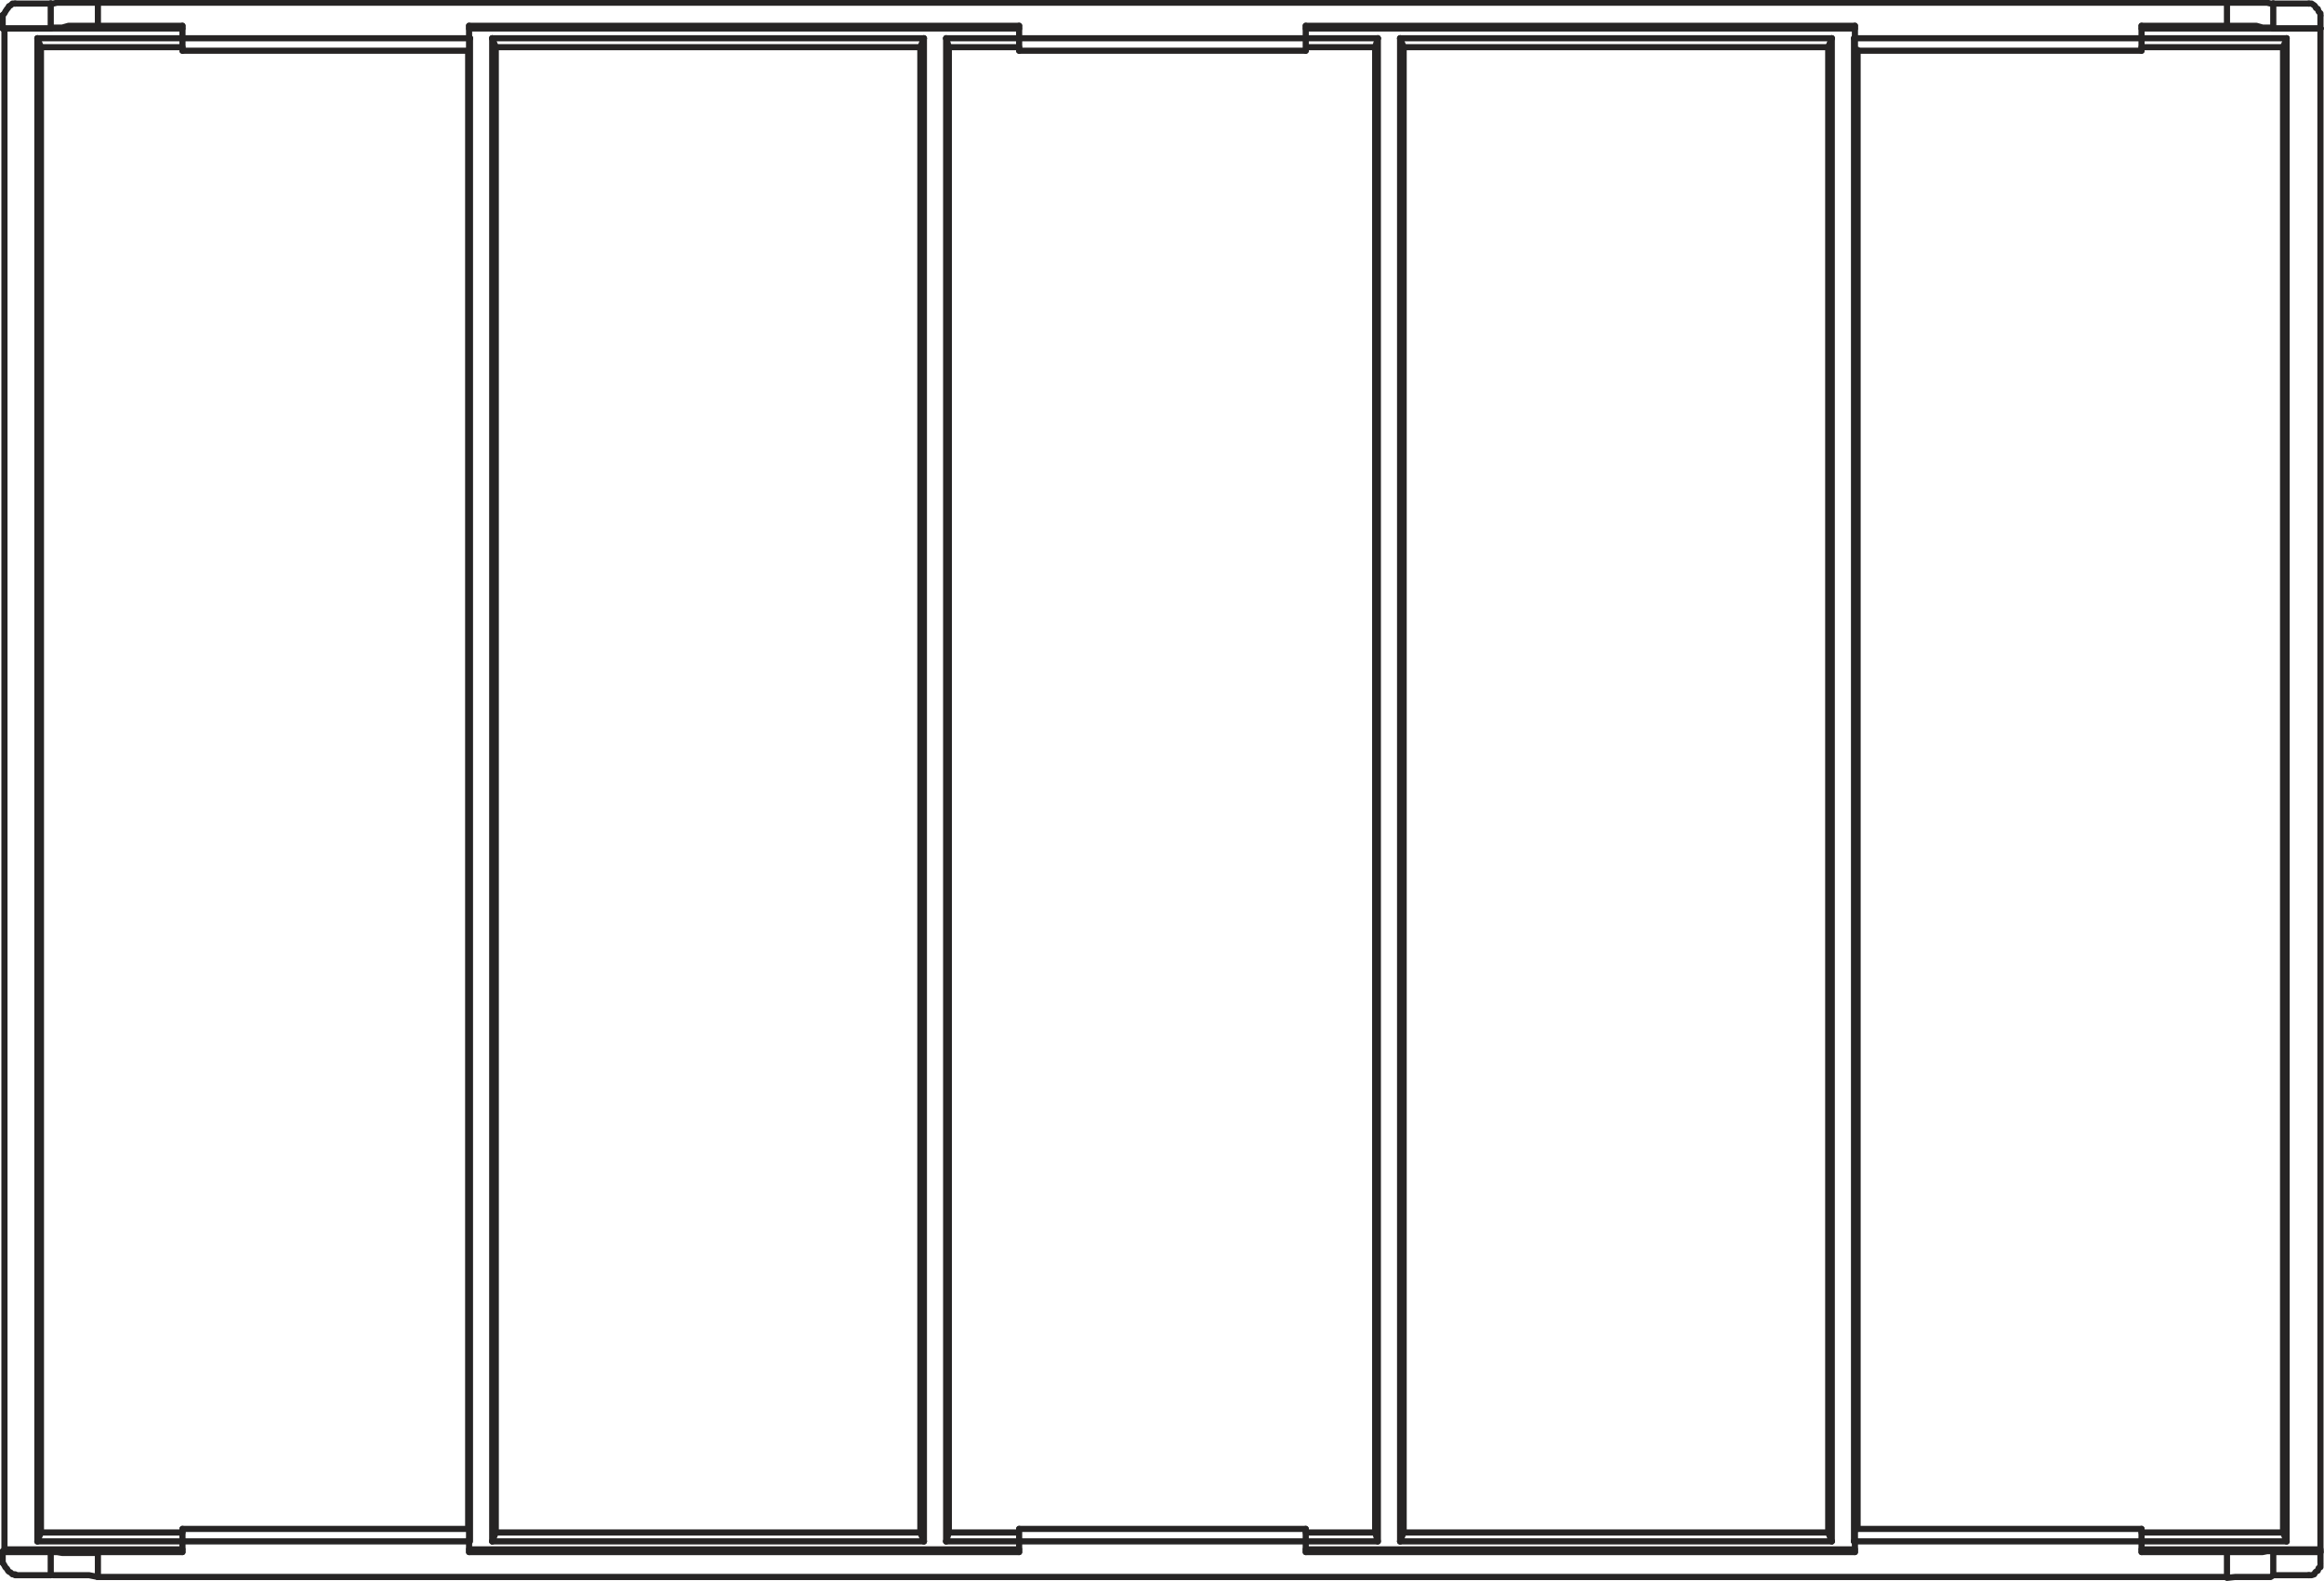 <?xml version="1.0" encoding="utf-8"?>
<!-- Generator: Adobe Illustrator 23.1.1, SVG Export Plug-In . SVG Version: 6.00 Build 0)  -->
<svg version="1.1" id="Layer_1" xmlns="http://www.w3.org/2000/svg" xmlns:xlink="http://www.w3.org/1999/xlink" x="0px" y="0px"
	 viewBox="0 0 261.1 177.7" style="enable-background:new 0 0 261.1 177.7;" xml:space="preserve">
<style type="text/css">
	.st0{fill:none;stroke:#262424;stroke-width:0.691;stroke-linecap:round;stroke-linejoin:round;stroke-miterlimit:10;}
</style>
<g>
	<g>
		<line class="st0" x1="103.4" y1="5.3" x2="55.7" y2="5.3"/>
		<line class="st0" x1="205.4" y1="5.3" x2="157.7" y2="5.3"/>
		<line class="st0" x1="146.7" y1="172.2" x2="154.4" y2="172.2"/>
		<line class="st0" x1="106.6" y1="172.2" x2="114.3" y2="172.2"/>
		<line class="st0" x1="114.5" y1="5.3" x2="106.7" y2="5.3"/>
		<line class="st0" x1="154.5" y1="5.3" x2="146.8" y2="5.3"/>
		<line class="st0" x1="157.7" y1="172.2" x2="205.4" y2="172.2"/>
		<line class="st0" x1="52.6" y1="5.7" x2="52.6" y2="171.8"/>
		<line class="st0" x1="106.3" y1="173.2" x2="106.6" y2="172.2"/>
		<line class="st0" x1="106.6" y1="172.2" x2="106.6" y2="5.3"/>
		<line class="st0" x1="106.6" y1="5.3" x2="106.3" y2="4.3"/>
		<line class="st0" x1="157.3" y1="173.2" x2="157.7" y2="172.2"/>
		<line class="st0" x1="157.7" y1="172.2" x2="157.7" y2="5.3"/>
		<line class="st0" x1="157.7" y1="5.3" x2="157.3" y2="4.3"/>
		<line class="st0" x1="154.5" y1="5.3" x2="154.5" y2="172.2"/>
		<line class="st0" x1="154.5" y1="172.2" x2="154.8" y2="173.2"/>
		<line class="st0" x1="154.8" y1="4.3" x2="154.5" y2="5.3"/>
		<line class="st0" x1="205.4" y1="5.3" x2="205.4" y2="172.2"/>
		<line class="st0" x1="205.4" y1="172.2" x2="205.8" y2="173.2"/>
		<line class="st0" x1="205.8" y1="4.3" x2="205.4" y2="5.3"/>
		<line class="st0" x1="55.7" y1="172.2" x2="103.4" y2="172.2"/>
		<line class="st0" x1="103.4" y1="5.3" x2="103.4" y2="172.2"/>
		<line class="st0" x1="103.4" y1="172.2" x2="103.8" y2="173.2"/>
		<line class="st0" x1="103.8" y1="4.3" x2="103.4" y2="5.3"/>
		<line class="st0" x1="208.7" y1="171.8" x2="208.7" y2="5.6"/>
		<line class="st0" x1="55.3" y1="173.2" x2="55.7" y2="172.2"/>
		<line class="st0" x1="55.7" y1="172.2" x2="55.7" y2="5.3"/>
		<line class="st0" x1="55.7" y1="5.3" x2="55.3" y2="4.3"/>
		<line class="st0" x1="208.4" y1="4.4" x2="208.3" y2="4.3"/>
		<line class="st0" x1="256.5" y1="5.3" x2="240.6" y2="5.3"/>
		<line class="st0" x1="52.7" y1="173" x2="52.7" y2="173"/>
		<line class="st0" x1="4.6" y1="172.2" x2="20.5" y2="172.2"/>
		<line class="st0" x1="52.8" y1="4.3" x2="52.7" y2="4.4"/>
		<line class="st0" x1="20.5" y1="5.3" x2="4.6" y2="5.3"/>
		<line class="st0" x1="208.3" y1="173.2" x2="208.3" y2="173.2"/>
		<line class="st0" x1="240.6" y1="172.2" x2="256.5" y2="172.2"/>
		<line class="st0" x1="260.7" y1="174.1" x2="260.7" y2="3.2"/>
		<line class="st0" x1="0.5" y1="3.2" x2="0.5" y2="174.1"/>
		<line class="st0" x1="240.6" y1="173.2" x2="256.9" y2="173.2"/>
		<line class="st0" x1="208.3" y1="173.2" x2="208.3" y2="173.2"/>
		<line class="st0" x1="208.3" y1="4.3" x2="208.3" y2="173.2"/>
		<line class="st0" x1="208.4" y1="4.3" x2="208.4" y2="4.3"/>
		<line class="st0" x1="256.9" y1="4.3" x2="240.6" y2="4.3"/>
		<line class="st0" x1="205.8" y1="173.2" x2="205.8" y2="4.3"/>
		<line class="st0" x1="157.3" y1="173.2" x2="205.8" y2="173.2"/>
		<line class="st0" x1="157.3" y1="4.3" x2="157.3" y2="173.2"/>
		<line class="st0" x1="205.8" y1="4.3" x2="157.3" y2="4.3"/>
		<line class="st0" x1="146.7" y1="173.2" x2="154.7" y2="173.2"/>
		<line class="st0" x1="106.3" y1="173.2" x2="114.3" y2="173.2"/>
		<line class="st0" x1="106.3" y1="4.3" x2="106.3" y2="173.2"/>
		<line class="st0" x1="114.5" y1="4.3" x2="106.3" y2="4.3"/>
		<line class="st0" x1="154.8" y1="4.3" x2="146.8" y2="4.3"/>
		<line class="st0" x1="154.8" y1="173.2" x2="154.8" y2="4.3"/>
		<line class="st0" x1="52.8" y1="173.2" x2="52.8" y2="4.3"/>
		<line class="st0" x1="52.7" y1="173.2" x2="52.7" y2="173.2"/>
		<line class="st0" x1="4.2" y1="173.2" x2="20.5" y2="173.2"/>
		<line class="st0" x1="20.5" y1="4.3" x2="4.2" y2="4.3"/>
		<line class="st0" x1="52.8" y1="4.3" x2="52.8" y2="4.3"/>
		<line class="st0" x1="55.3" y1="173.2" x2="103.8" y2="173.2"/>
		<line class="st0" x1="55.3" y1="4.3" x2="55.3" y2="173.2"/>
		<line class="st0" x1="103.8" y1="4.3" x2="55.3" y2="4.3"/>
		<line class="st0" x1="103.8" y1="173.2" x2="103.8" y2="4.3"/>
		<line class="st0" x1="4.2" y1="4.3" x2="4.6" y2="5.3"/>
		<line class="st0" x1="4.2" y1="4.3" x2="4.2" y2="173.2"/>
		<line class="st0" x1="4.2" y1="173.2" x2="4.6" y2="172.2"/>
		<line class="st0" x1="4.6" y1="5.3" x2="4.6" y2="172.2"/>
		<line class="st0" x1="256.9" y1="173.2" x2="256.5" y2="172.2"/>
		<line class="st0" x1="256.9" y1="173.2" x2="256.9" y2="4.3"/>
		<line class="st0" x1="256.9" y1="4.3" x2="256.5" y2="5.3"/>
		<line class="st0" x1="256.5" y1="172.2" x2="256.5" y2="5.3"/>
		<line class="st0" x1="259.4" y1="177" x2="255.4" y2="177"/>
		<line class="st0" x1="260.7" y1="175.6" x2="260.7" y2="174.3"/>
		<polyline class="st0" points="259.4,177 259.7,177 260,176.9 260.1,176.7 260.2,176.6 260.4,176.5 260.5,176.2 260.7,176.1 
			260.7,175.8 		"/>
		<line class="st0" x1="1.7" y1="177" x2="5.7" y2="177"/>
		<line class="st0" x1="0.3" y1="175.6" x2="0.3" y2="174.3"/>
		<polyline class="st0" points="0.3,175.6 0.5,175.9 0.6,176.1 0.8,176.3 0.9,176.5 1,176.6 1.2,176.7 1.4,176.9 1.7,176.9 		"/>
		<line class="st0" x1="1.7" y1="0.4" x2="5.7" y2="0.4"/>
		<line class="st0" x1="0.3" y1="1.7" x2="0.3" y2="3.1"/>
		<polyline class="st0" points="1.7,0.4 1.4,0.4 1.2,0.6 1,0.7 0.9,0.9 0.8,1 0.6,1.3 0.5,1.5 0.3,1.7 		"/>
		<line class="st0" x1="259.4" y1="0.4" x2="255.4" y2="0.4"/>
		<line class="st0" x1="260.7" y1="3.2" x2="260.7" y2="1.8"/>
		<polyline class="st0" points="260.7,1.7 260.7,1.5 260.5,1.3 260.4,1 260.2,0.9 260.1,0.7 260,0.6 259.7,0.4 259.4,0.4 		"/>
		<polyline class="st0" points="11,177.2 10,177 9.2,177 8.4,177 7.7,177 7,177 6.4,177 6,177 5.7,176.9 		"/>
		<line class="st0" x1="5.7" y1="177" x2="5.7" y2="174.4"/>
		<line class="st0" x1="260.7" y1="174.4" x2="255.4" y2="174.4"/>
		<line class="st0" x1="260.7" y1="174.4" x2="260.7" y2="174.3"/>
		<line class="st0" x1="240.6" y1="174.1" x2="260.7" y2="174.1"/>
		<line class="st0" x1="146.7" y1="174.1" x2="208.4" y2="174.1"/>
		<line class="st0" x1="52.7" y1="174.1" x2="114.5" y2="174.1"/>
		<line class="st0" x1="0.5" y1="174.1" x2="20.5" y2="174.1"/>
		<line class="st0" x1="0.3" y1="174.4" x2="0.5" y2="174.3"/>
		<line class="st0" x1="0.3" y1="174.4" x2="5.7" y2="174.4"/>
		<polyline class="st0" points="5.7,174.4 5.7,174.4 6,174.4 6.4,174.4 7,174.5 7.7,174.5 8.4,174.5 9.2,174.5 10,174.5 11,174.5 		
			"/>
		<polyline class="st0" points="5.7,0.4 5.7,0.4 6,0.4 6.4,0.3 7,0.3 7.7,0.3 8.4,0.3 9.2,0.3 10,0.3 11,0.3 		"/>
		<line class="st0" x1="5.7" y1="0.4" x2="5.7" y2="3.2"/>
		<line class="st0" x1="255.4" y1="3.2" x2="260.7" y2="3.2"/>
		<polyline class="st0" points="11,2.9 10,2.9 9.2,2.9 8.4,2.9 7.7,2.9 7,3.1 6.4,3.1 6,3.1 5.7,3.1 5.7,3.2 		"/>
		<line class="st0" x1="5.7" y1="3.2" x2="0.3" y2="3.2"/>
		<line class="st0" x1="0.3" y1="3.2" x2="0.3" y2="3.2"/>
		<line class="st0" x1="240.6" y1="3.2" x2="260.7" y2="3.2"/>
		<line class="st0" x1="146.7" y1="3.2" x2="208.4" y2="3.2"/>
		<line class="st0" x1="52.7" y1="3.2" x2="114.5" y2="3.2"/>
		<line class="st0" x1="0.5" y1="3.2" x2="20.5" y2="3.2"/>
		<line class="st0" x1="260.7" y1="3.2" x2="260.7" y2="3.2"/>
		<polyline class="st0" points="250.2,0.3 251.1,0.3 252,0.3 252.8,0.3 253.5,0.3 254.2,0.3 254.7,0.3 255.1,0.4 255.4,0.4 		"/>
		<polyline class="st0" points="255.4,3.2 255.4,3.2 255.1,3.1 254.7,3.1 254.2,3.1 253.5,2.9 252.8,2.9 252,2.9 251.1,2.9 
			250.2,2.9 		"/>
		<line class="st0" x1="255.4" y1="0.4" x2="255.4" y2="3.2"/>
		<polyline class="st0" points="255.4,177 255.4,177 255.1,177.2 254.7,177.2 254.2,177.2 253.5,177.2 252.8,177.2 252,177.2 
			251.1,177.2 250.2,177.3 		"/>
		<line class="st0" x1="255.4" y1="177" x2="255.4" y2="174.4"/>
		<polyline class="st0" points="250.2,174.4 251.1,174.4 252,174.4 252.8,174.4 253.5,174.4 254.2,174.4 254.7,174.3 255.1,174.3 
			255.4,174.3 		"/>
		<line class="st0" x1="146.7" y1="4.3" x2="146.7" y2="5.7"/>
		<line class="st0" x1="114.5" y1="4.3" x2="114.5" y2="5.7"/>
		<line class="st0" x1="114.5" y1="5.7" x2="146.7" y2="5.7"/>
		<line class="st0" x1="52.7" y1="173.2" x2="52.7" y2="171.8"/>
		<line class="st0" x1="20.5" y1="171.8" x2="52.7" y2="171.8"/>
		<line class="st0" x1="20.5" y1="173.2" x2="20.5" y2="171.8"/>
		<line class="st0" x1="208.4" y1="173.2" x2="208.4" y2="171.8"/>
		<line class="st0" x1="240.6" y1="173.2" x2="240.6" y2="171.8"/>
		<line class="st0" x1="208.4" y1="171.8" x2="240.6" y2="171.8"/>
		<line class="st0" x1="146.7" y1="173.2" x2="146.7" y2="171.8"/>
		<line class="st0" x1="114.5" y1="171.8" x2="146.7" y2="171.8"/>
		<line class="st0" x1="114.5" y1="173.2" x2="114.5" y2="171.8"/>
		<line class="st0" x1="208.4" y1="174.4" x2="208.4" y2="173"/>
		<line class="st0" x1="240.6" y1="174.4" x2="240.6" y2="173"/>
		<line class="st0" x1="11" y1="177.2" x2="250" y2="177.2"/>
		<line class="st0" x1="240.6" y1="174.4" x2="250.2" y2="174.4"/>
		<line class="st0" x1="208.4" y1="173.2" x2="240.6" y2="173.2"/>
		<line class="st0" x1="146.7" y1="174.4" x2="208.4" y2="174.4"/>
		<line class="st0" x1="146.7" y1="174.4" x2="146.7" y2="173"/>
		<line class="st0" x1="114.5" y1="173.2" x2="146.7" y2="173.2"/>
		<line class="st0" x1="114.5" y1="174.4" x2="114.5" y2="173"/>
		<line class="st0" x1="52.7" y1="174.4" x2="114.5" y2="174.4"/>
		<line class="st0" x1="52.7" y1="174.4" x2="52.7" y2="173"/>
		<line class="st0" x1="20.5" y1="173.2" x2="52.7" y2="173.2"/>
		<line class="st0" x1="20.5" y1="174.4" x2="20.5" y2="173"/>
		<line class="st0" x1="11" y1="174.4" x2="20.5" y2="174.4"/>
		<line class="st0" x1="208.4" y1="2.9" x2="208.4" y2="4.3"/>
		<line class="st0" x1="240.6" y1="2.9" x2="240.6" y2="4.3"/>
		<line class="st0" x1="20.5" y1="2.9" x2="20.5" y2="4.3"/>
		<line class="st0" x1="52.7" y1="2.9" x2="52.7" y2="4.3"/>
		<line class="st0" x1="240.6" y1="2.9" x2="250.2" y2="2.9"/>
		<line class="st0" x1="11" y1="0.3" x2="250" y2="0.3"/>
		<line class="st0" x1="11" y1="2.9" x2="20.5" y2="2.9"/>
		<line class="st0" x1="52.7" y1="2.9" x2="114.5" y2="2.9"/>
		<line class="st0" x1="114.5" y1="2.9" x2="114.5" y2="4.3"/>
		<line class="st0" x1="114.5" y1="4.3" x2="146.7" y2="4.3"/>
		<line class="st0" x1="146.7" y1="2.9" x2="146.7" y2="4.3"/>
		<line class="st0" x1="146.7" y1="2.9" x2="208.4" y2="2.9"/>
		<line class="st0" x1="52.7" y1="4.3" x2="52.7" y2="5.7"/>
		<line class="st0" x1="20.5" y1="4.3" x2="52.7" y2="4.3"/>
		<line class="st0" x1="20.5" y1="4.3" x2="20.5" y2="5.7"/>
		<line class="st0" x1="20.5" y1="5.7" x2="52.7" y2="5.7"/>
		<line class="st0" x1="240.6" y1="4.3" x2="240.6" y2="5.7"/>
		<line class="st0" x1="208.4" y1="4.3" x2="240.6" y2="4.3"/>
		<line class="st0" x1="208.4" y1="4.3" x2="208.4" y2="5.7"/>
		<line class="st0" x1="208.4" y1="5.7" x2="240.6" y2="5.7"/>
		<line class="st0" x1="250.2" y1="177.2" x2="250.2" y2="174.4"/>
		<line class="st0" x1="11" y1="174.4" x2="11" y2="177.2"/>
		<line class="st0" x1="250.2" y1="2.9" x2="250.2" y2="0.3"/>
		<line class="st0" x1="11" y1="0.3" x2="11" y2="2.9"/>
	</g>
</g>
</svg>
